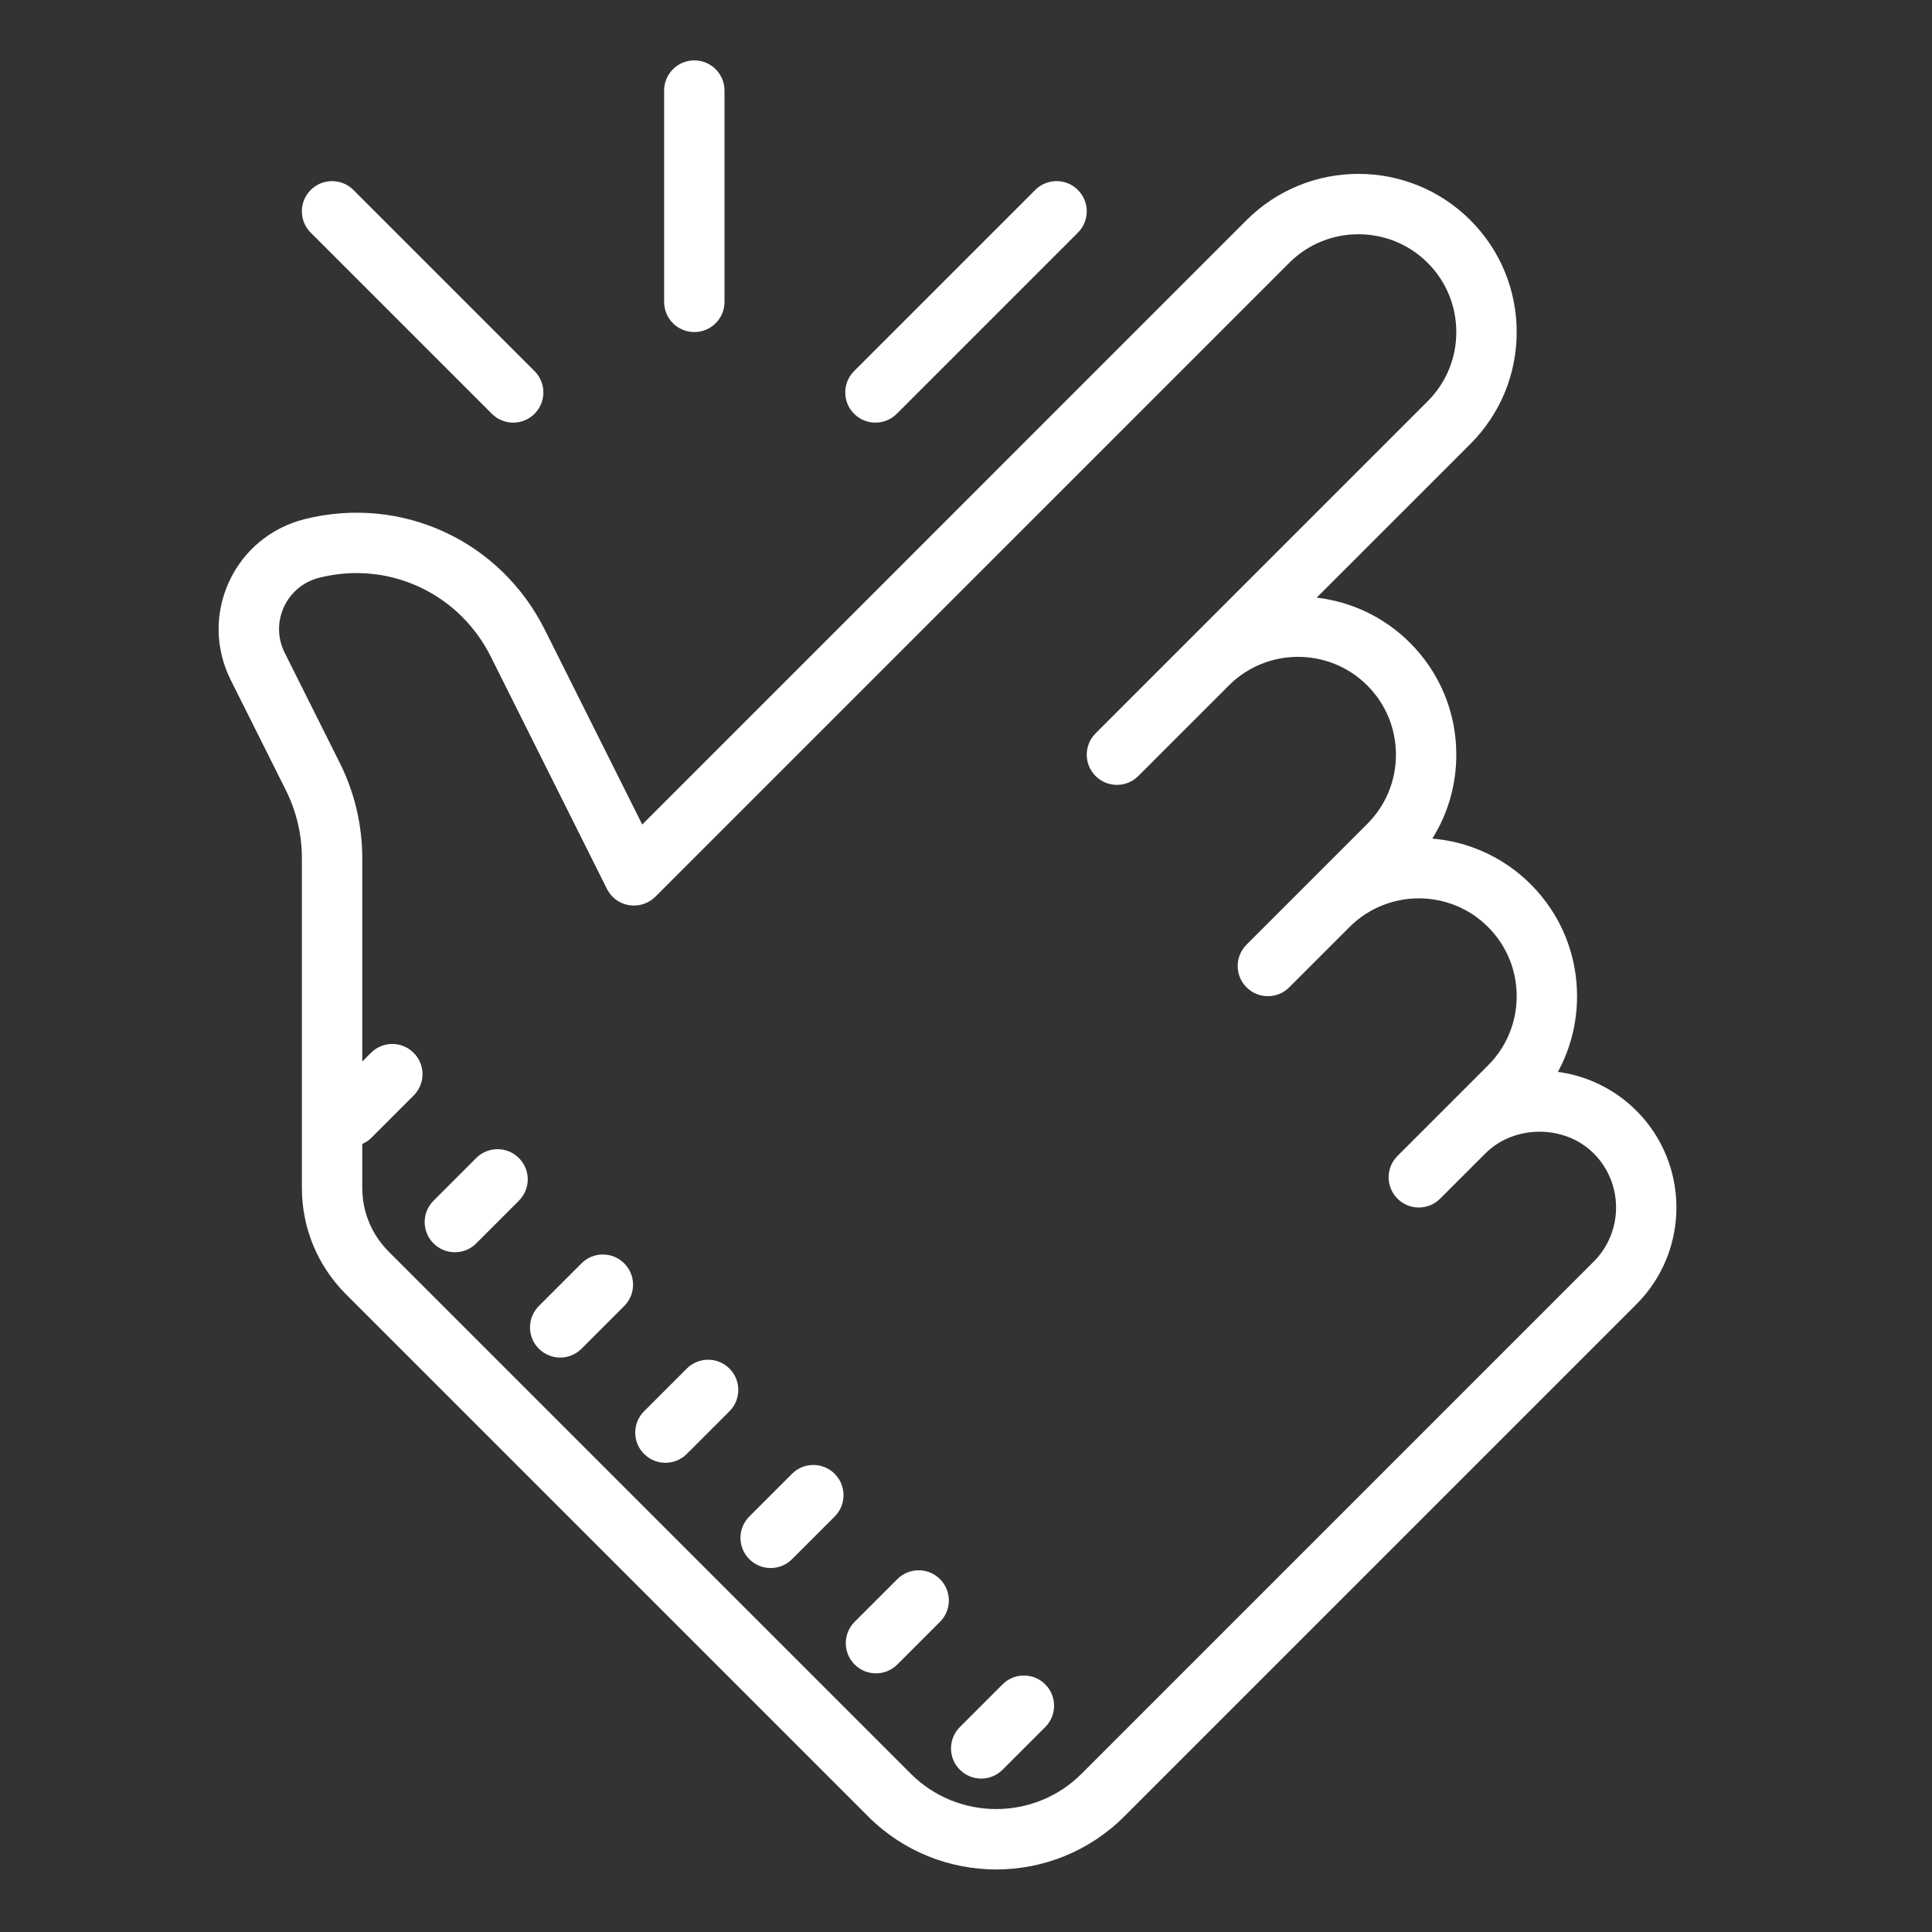 <?xml version="1.0" encoding="utf-8"?>
<!-- Generator: Adobe Illustrator 25.4.1, SVG Export Plug-In . SVG Version: 6.00 Build 0)  -->
<svg version="1.1" id="Livello_1" xmlns="http://www.w3.org/2000/svg" xmlns:xlink="http://www.w3.org/1999/xlink" x="0px" y="0px"
	 width="64px" height="64px" viewBox="0 0 64 64" style="enable-background:new 0 0 64 64;" xml:space="preserve">
<rect x="0" y="0" width="64" height="64" fill="#333333" stroke="none"/>
<style type="text/css">
	.st0{fill:#FFFFFF;}
</style>
<path class="st0" d="M23,2c-0.553,0-1,0.448-1,1v7c0,0.552,0.447,1,1,1s1-0.448,1-1V3C24,2.448,23.553,2,23,2z M45,5.76
	c-1.342,0-2.685,0.511-3.707,1.533l-20.018,20.02l-3.229-6.455c-1.479-2.956-4.749-4.463-7.957-3.66
	c-1.111,0.278-2.024,1.034-2.502,2.074c-0.478,1.04-0.459,2.224,0.053,3.248l1.832,3.662C9.818,26.873,10,27.646,10,28.418v10.926
	c0,1.336,0.521,2.591,1.465,3.535l17.293,17.293c1.17,1.17,2.706,1.756,4.242,1.756c1.536,0,3.072-0.586,4.242-1.756l16.965-16.965
	c1.769-1.768,1.769-4.645,0-6.414c-0.73-0.729-1.649-1.157-2.6-1.285c0.415-0.76,0.635-1.617,0.635-2.508
	c0-1.4-0.545-2.717-1.535-3.707c-0.908-0.909-2.071-1.413-3.26-1.514c0.518-0.825,0.795-1.78,0.795-2.779
	c0-1.4-0.545-2.717-1.535-3.707c-0.865-0.865-1.96-1.363-3.09-1.496l5.09-5.09c0.99-0.99,1.535-2.307,1.535-3.707
	s-0.545-2.717-1.535-3.707C47.685,6.271,46.342,5.76,45,5.76z M11,6c-0.256,0-0.512,0.097-0.707,0.293
	c-0.391,0.391-0.391,1.023,0,1.414l6,6C16.488,13.902,16.744,14,17,14s0.512-0.098,0.707-0.293c0.391-0.391,0.391-1.023,0-1.414
	l-6-6C11.512,6.097,11.256,6,11,6z M35,6c-0.256,0-0.512,0.097-0.707,0.293l-6,6c-0.391,0.391-0.391,1.023,0,1.414
	C28.488,13.902,28.744,14,29,14s0.512-0.098,0.707-0.293l6-6c0.391-0.391,0.391-1.023,0-1.414C35.512,6.097,35.256,6,35,6z M45,7.76
	c0.831,0,1.661,0.315,2.293,0.947c0.612,0.613,0.949,1.427,0.949,2.293s-0.337,1.68-0.949,2.293l-11,11
	C36.098,24.488,36,24.744,36,25s0.098,0.512,0.293,0.707c0.391,0.391,1.023,0.391,1.414,0l3-3c1.264-1.264,3.322-1.264,4.586,0
	c0.612,0.613,0.949,1.427,0.949,2.293s-0.337,1.68-0.949,2.293l-4,4C41.098,31.488,41,31.744,41,32s0.098,0.512,0.293,0.707
	c0.391,0.391,1.023,0.391,1.414,0l2-2c1.264-1.264,3.322-1.264,4.586,0c0.612,0.613,0.949,1.427,0.949,2.293
	s-0.337,1.681-0.949,2.293l-3,3C46.098,38.488,46,38.744,46,39s0.098,0.512,0.293,0.707c0.391,0.391,1.023,0.391,1.414,0l1.5-1.5
	c0.959-0.957,2.627-0.957,3.586,0c0.988,0.988,0.988,2.598,0,3.586L35.828,58.758c-1.558,1.559-4.097,1.559-5.656,0L12.879,41.465
	C12.312,40.899,12,40.146,12,39.344v-1.449c0.104-0.048,0.204-0.106,0.289-0.191l1.414-1.414c0.391-0.391,0.391-1.023,0-1.414
	s-1.023-0.391-1.414,0L12,35.164v-6.746c0-1.082-0.255-2.167-0.738-3.133L9.43,21.623c-0.239-0.478-0.248-1.03-0.025-1.516
	c0.224-0.486,0.651-0.839,1.17-0.969c0.412-0.103,0.825-0.154,1.232-0.154c1.857,0,3.585,1.036,4.451,2.768l3.848,7.695
	c0.143,0.288,0.417,0.487,0.734,0.539c0.318,0.047,0.64-0.052,0.867-0.279l21-21C43.339,8.075,44.169,7.76,45,7.76z M16.482,38.068
	c-0.256,0-0.512,0.097-0.707,0.293l-1.414,1.414c-0.391,0.391-0.391,1.023,0,1.414c0.195,0.195,0.451,0.293,0.707,0.293
	s0.512-0.097,0.707-0.293l1.414-1.414c0.391-0.391,0.391-1.023,0-1.414C16.994,38.166,16.738,38.068,16.482,38.068z M19.971,41.557
	c-0.256,0-0.512,0.097-0.707,0.293l-1.414,1.414c-0.391,0.391-0.391,1.023,0,1.414c0.195,0.195,0.451,0.293,0.707,0.293
	s0.511-0.098,0.707-0.293l1.414-1.414c0.391-0.391,0.391-1.023,0-1.414C20.482,41.654,20.226,41.557,19.971,41.557z M23.457,45.043
	c-0.256,0-0.512,0.097-0.707,0.293l-1.414,1.414c-0.391,0.391-0.391,1.023,0,1.414c0.195,0.195,0.451,0.293,0.707,0.293
	s0.512-0.098,0.707-0.293l1.414-1.414c0.391-0.391,0.391-1.023,0-1.414C23.969,45.14,23.713,45.043,23.457,45.043z M26.943,48.529
	c-0.256,0-0.512,0.097-0.707,0.293l-1.414,1.414c-0.391,0.391-0.391,1.023,0,1.414c0.195,0.195,0.451,0.293,0.707,0.293
	s0.512-0.097,0.707-0.293l1.414-1.414c0.391-0.391,0.391-1.023,0-1.414C27.455,48.627,27.199,48.529,26.943,48.529z M30.432,52.018
	c-0.256,0-0.512,0.097-0.707,0.293l-1.414,1.414c-0.391,0.391-0.391,1.023,0,1.414c0.195,0.195,0.451,0.293,0.707,0.293
	c0.255,0,0.511-0.098,0.707-0.293l1.414-1.414c0.391-0.391,0.391-1.023,0-1.414C30.943,52.115,30.687,52.018,30.432,52.018z
	 M33.918,55.504c-0.256,0-0.512,0.097-0.707,0.293l-1.414,1.414c-0.391,0.391-0.391,1.023,0,1.414
	c0.195,0.195,0.451,0.293,0.707,0.293s0.512-0.098,0.707-0.293l1.414-1.414c0.391-0.391,0.391-1.023,0-1.414
	C34.43,55.601,34.174,55.504,33.918,55.504z"/>
</svg>
